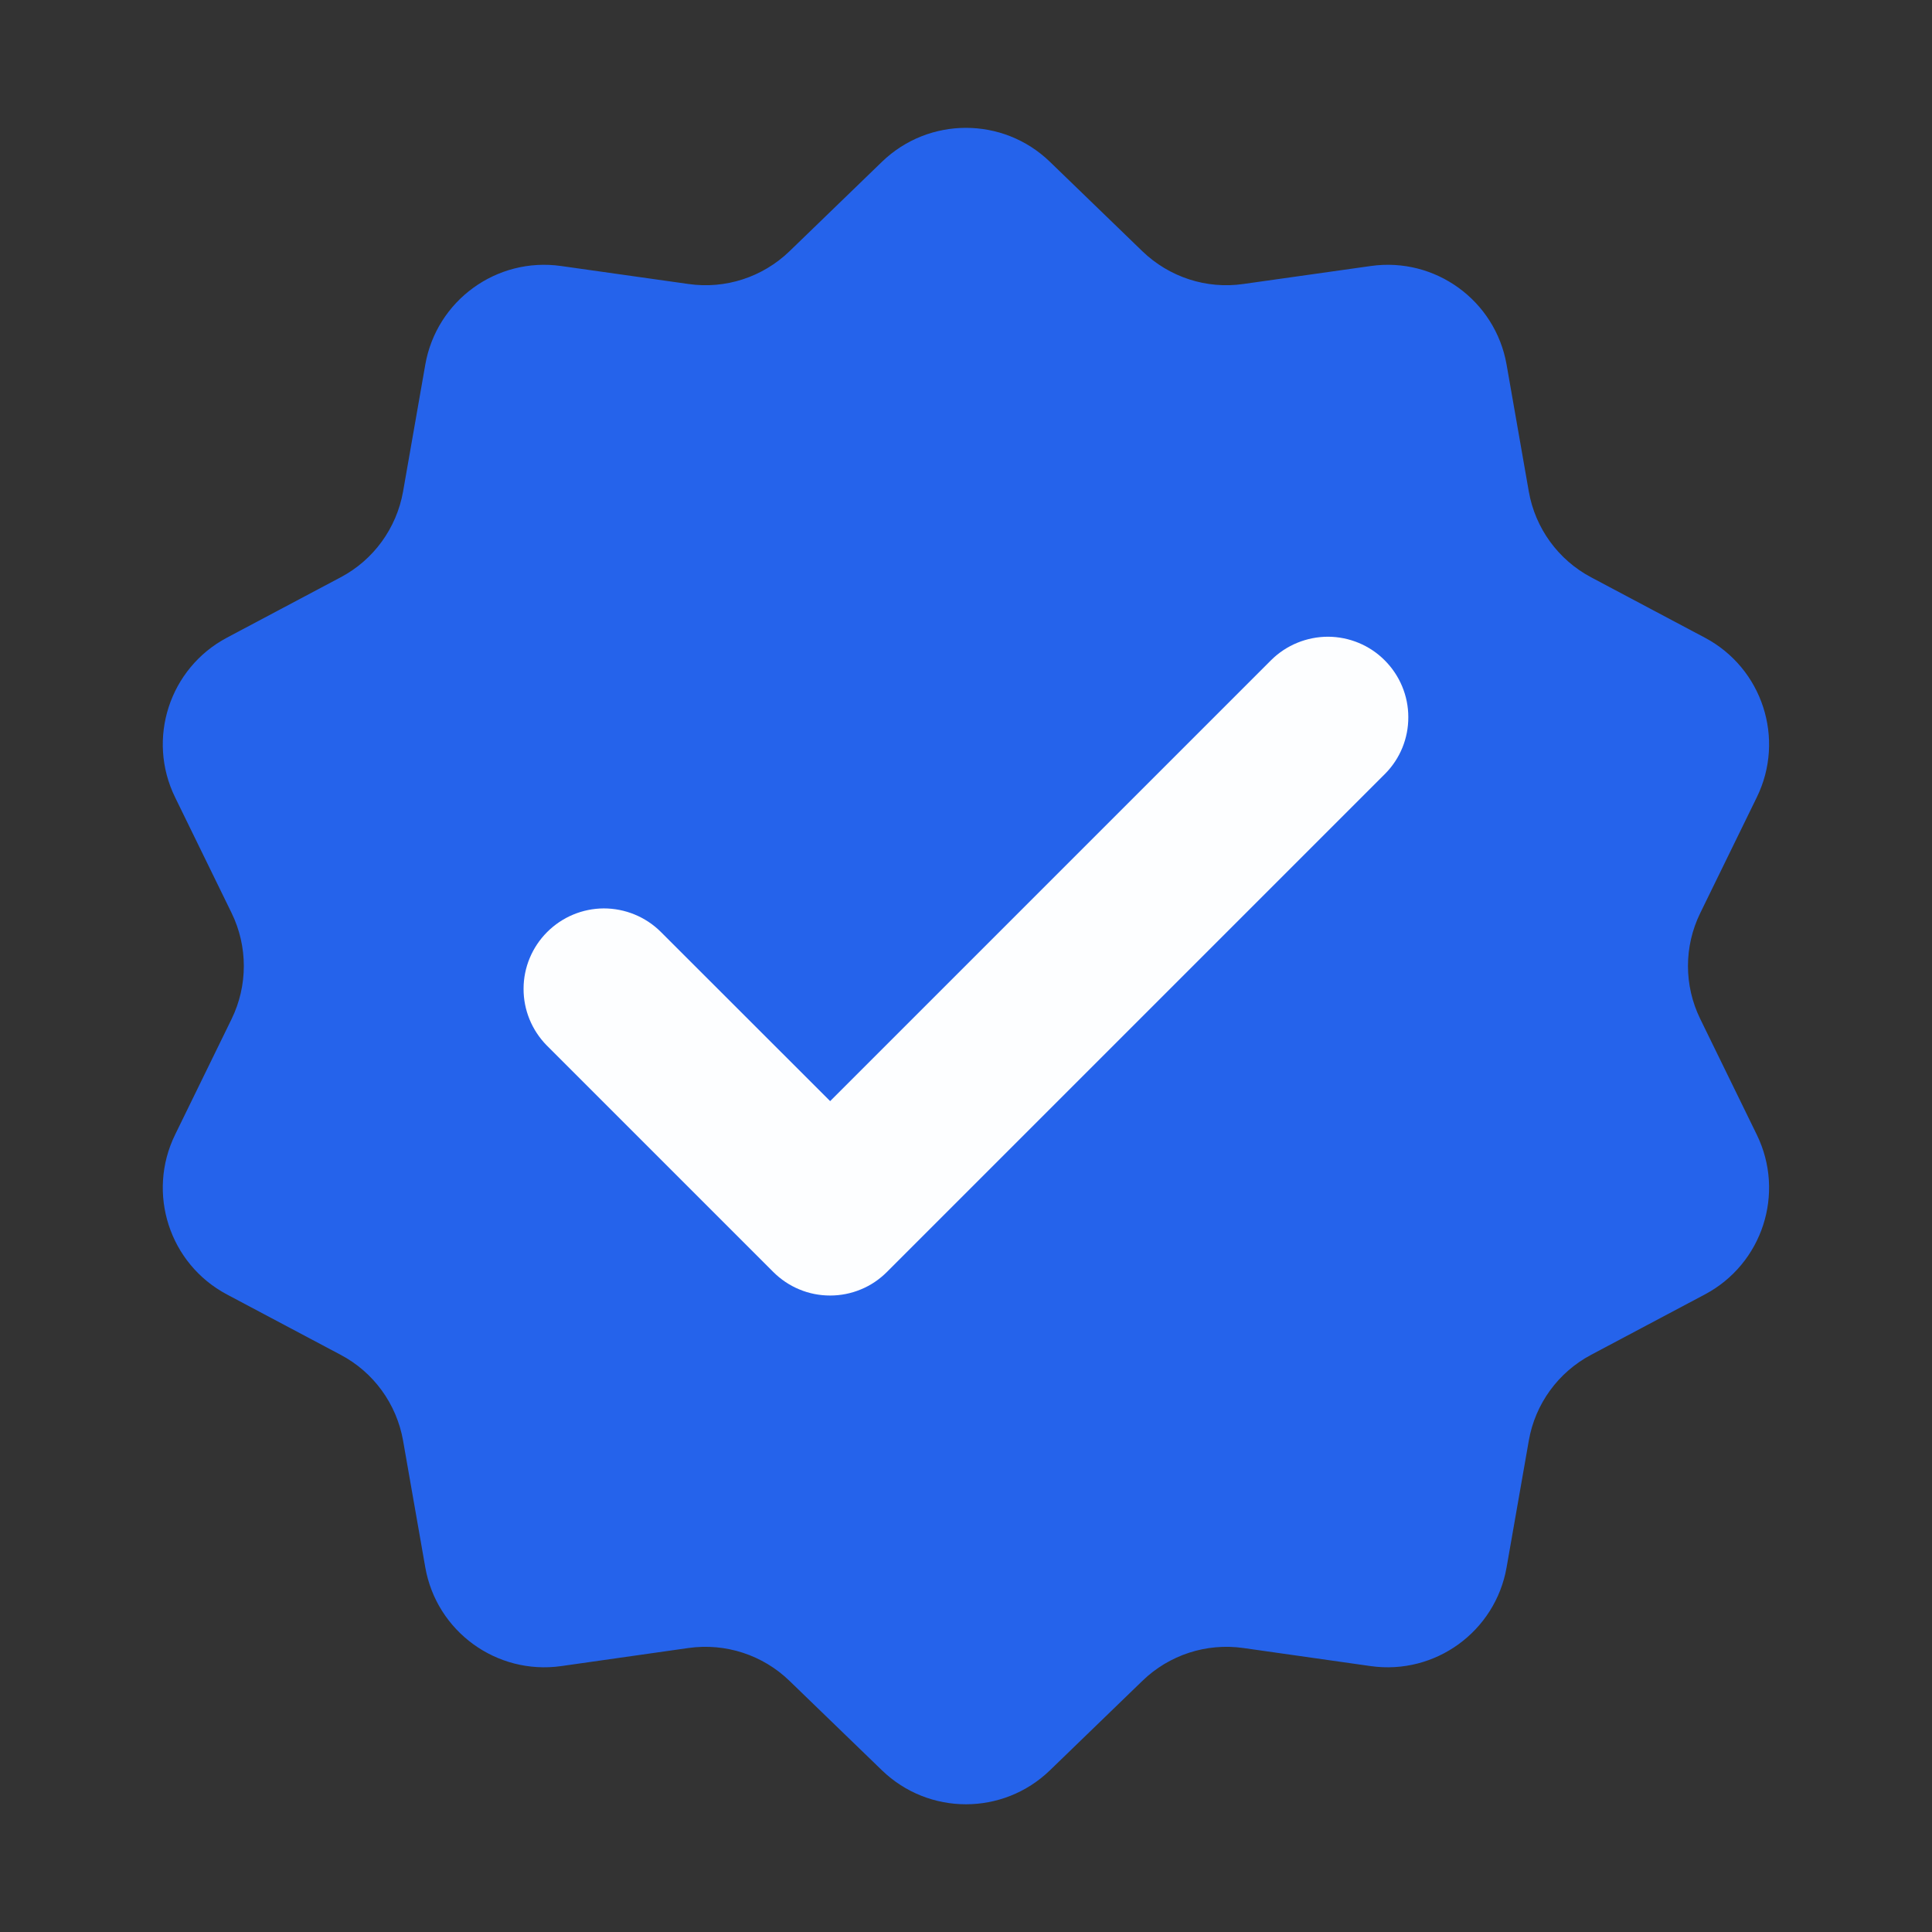 <svg width="16" height="16" viewBox="0 0 16 16" fill="none" xmlns="http://www.w3.org/2000/svg">
<rect x="0" y="0" width="16" height="16" fill="#333333" stroke="none"/>
<g id="Monochrome/Check Circle  2">
<path id="Star 1" d="M7.304 1.34C7.692 0.965 8.307 0.965 8.695 1.34L9.461 2.081C9.683 2.295 9.991 2.396 10.296 2.352L11.352 2.203C11.886 2.127 12.384 2.489 12.477 3.02L12.661 4.071C12.714 4.374 12.905 4.637 13.177 4.781L14.119 5.281C14.596 5.534 14.786 6.119 14.549 6.603L14.081 7.561C13.945 7.838 13.945 8.162 14.081 8.439L14.549 9.397C14.786 9.882 14.596 10.467 14.119 10.72L13.177 11.22C12.905 11.364 12.714 11.626 12.661 11.93L12.477 12.98C12.384 13.511 11.886 13.873 11.352 13.798L10.296 13.648C9.991 13.605 9.683 13.705 9.461 13.92L8.695 14.661C8.307 15.036 7.692 15.036 7.304 14.661L6.538 13.92C6.316 13.705 6.008 13.605 5.702 13.648L4.647 13.798C4.113 13.873 3.615 13.511 3.522 12.98L3.338 11.93C3.284 11.626 3.094 11.364 2.821 11.22L1.879 10.72C1.403 10.467 1.213 9.882 1.45 9.397L1.918 8.439C2.053 8.162 2.053 7.838 1.918 7.561L1.45 6.603C1.213 6.119 1.403 5.534 1.879 5.281L2.821 4.781C3.094 4.637 3.284 4.374 3.338 4.071L3.522 3.02C3.615 2.489 4.113 2.127 4.647 2.203L5.702 2.352C6.008 2.396 6.316 2.295 6.538 2.081L7.304 1.34Z" fill="#2563EB"/>
<path id="Vector" opacity="0.99" d="M6.875 10.729C6.787 10.729 6.7 10.712 6.619 10.678C6.539 10.645 6.465 10.595 6.403 10.533L4.528 8.658C4.405 8.533 4.335 8.364 4.336 8.188C4.336 8.012 4.407 7.843 4.531 7.719C4.656 7.594 4.824 7.524 5 7.523C5.176 7.523 5.346 7.592 5.471 7.716L6.875 9.119L10.528 5.466C10.653 5.342 10.823 5.273 10.999 5.273C11.175 5.274 11.344 5.344 11.468 5.469C11.592 5.593 11.663 5.762 11.663 5.938C11.664 6.114 11.595 6.283 11.471 6.408L7.346 10.533C7.284 10.595 7.211 10.645 7.13 10.678C7.049 10.712 6.962 10.729 6.875 10.729Z" fill="white"/>
</g>
</svg>
